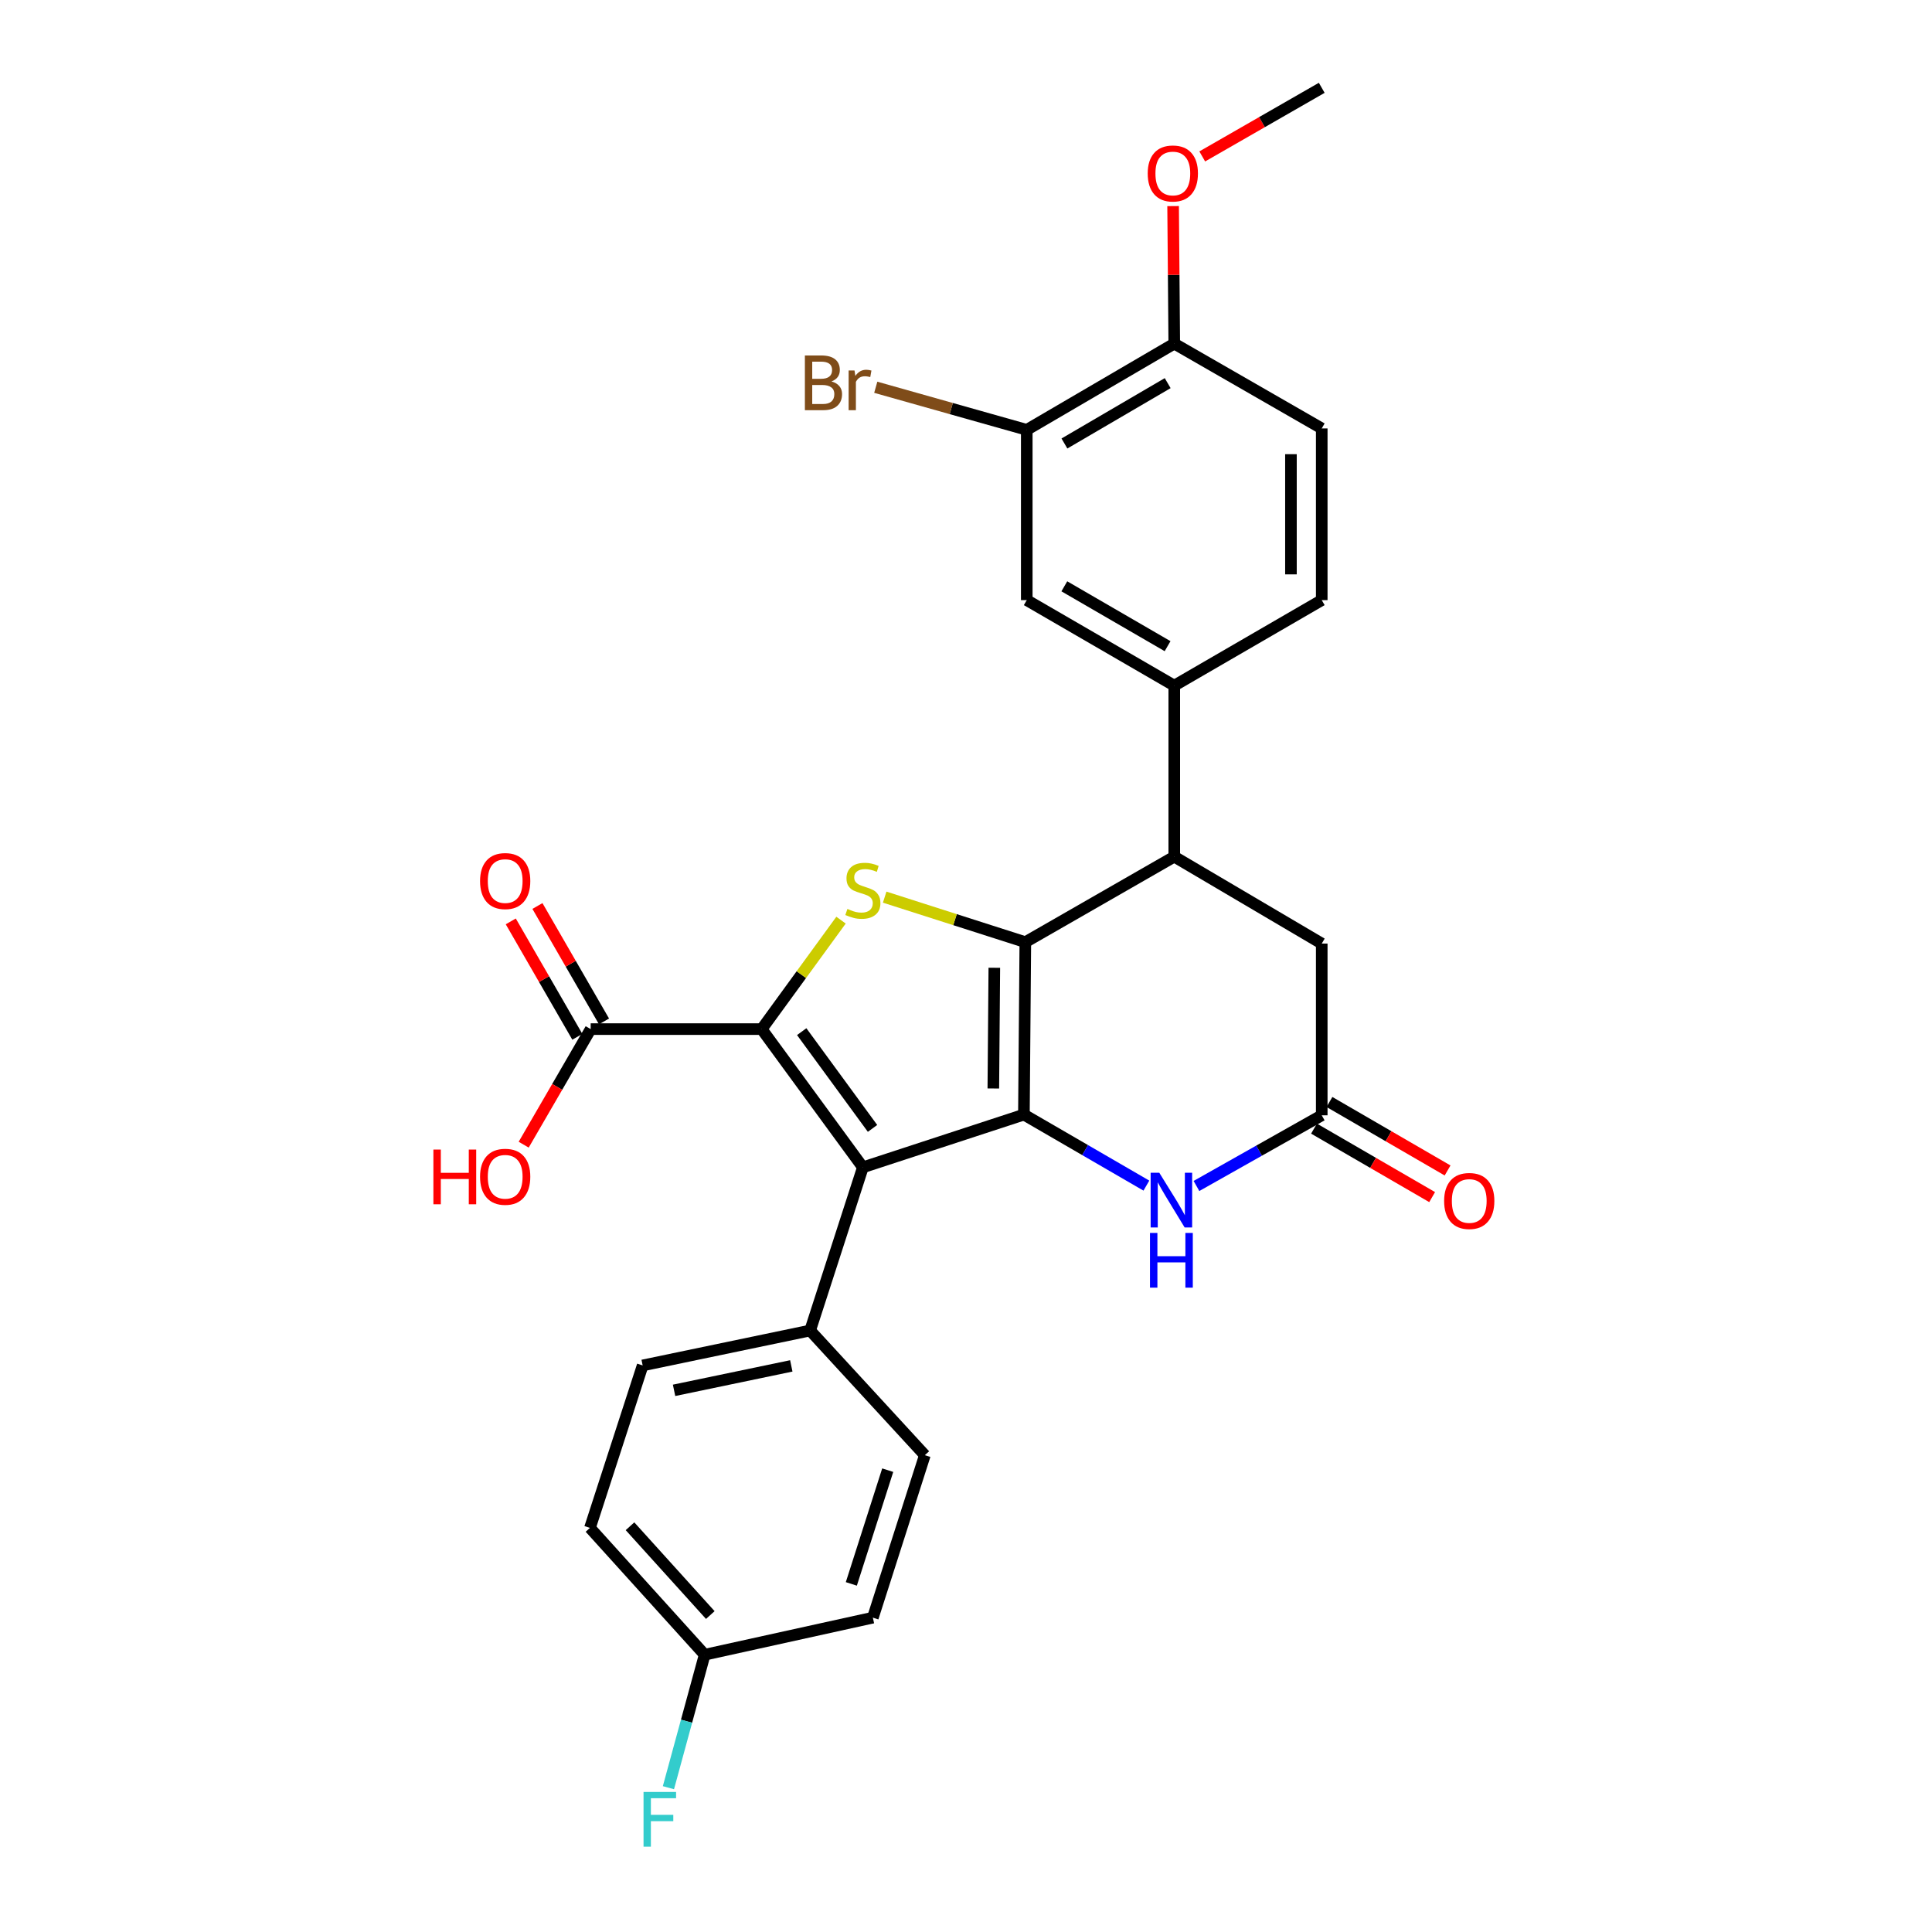 <?xml version='1.0' encoding='iso-8859-1'?>
<svg version='1.1' baseProfile='full'
              xmlns='http://www.w3.org/2000/svg'
                      xmlns:rdkit='http://www.rdkit.org/xml'
                      xmlns:xlink='http://www.w3.org/1999/xlink'
                  xml:space='preserve'
width='1000px' height='1000px' viewBox='0 0 1000 1000'>
<!-- END OF HEADER -->
<rect style='opacity:1.0;fill:#FFFFFF;stroke:none' width='1000' height='1000' x='0' y='0'> </rect>
<path class='bond-0' d='M 529.972,576.917 L 530.706,487.659' style='fill:none;fill-rule:evenodd;stroke:#000000;stroke-width:6px;stroke-linecap:butt;stroke-linejoin:miter;stroke-opacity:1' />
<path class='bond-0' d='M 514.145,563.397 L 514.659,500.917' style='fill:none;fill-rule:evenodd;stroke:#000000;stroke-width:6px;stroke-linecap:butt;stroke-linejoin:miter;stroke-opacity:1' />
<path class='bond-2' d='M 529.972,576.917 L 446.62,604.205' style='fill:none;fill-rule:evenodd;stroke:#000000;stroke-width:6px;stroke-linecap:butt;stroke-linejoin:miter;stroke-opacity:1' />
<path class='bond-4' d='M 529.972,576.917 L 561.668,595.294' style='fill:none;fill-rule:evenodd;stroke:#000000;stroke-width:6px;stroke-linecap:butt;stroke-linejoin:miter;stroke-opacity:1' />
<path class='bond-4' d='M 561.668,595.294 L 593.365,613.672' style='fill:none;fill-rule:evenodd;stroke:#0000FF;stroke-width:6px;stroke-linecap:butt;stroke-linejoin:miter;stroke-opacity:1' />
<path class='bond-3' d='M 530.706,487.659 L 494.307,476.008' style='fill:none;fill-rule:evenodd;stroke:#000000;stroke-width:6px;stroke-linecap:butt;stroke-linejoin:miter;stroke-opacity:1' />
<path class='bond-3' d='M 494.307,476.008 L 457.907,464.356' style='fill:none;fill-rule:evenodd;stroke:#CCCC00;stroke-width:6px;stroke-linecap:butt;stroke-linejoin:miter;stroke-opacity:1' />
<path class='bond-5' d='M 530.706,487.659 L 607.798,443.407' style='fill:none;fill-rule:evenodd;stroke:#000000;stroke-width:6px;stroke-linecap:butt;stroke-linejoin:miter;stroke-opacity:1' />
<path class='bond-1' d='M 394.248,532.664 L 446.62,604.205' style='fill:none;fill-rule:evenodd;stroke:#000000;stroke-width:6px;stroke-linecap:butt;stroke-linejoin:miter;stroke-opacity:1' />
<path class='bond-1' d='M 414.964,533.981 L 451.624,584.06' style='fill:none;fill-rule:evenodd;stroke:#000000;stroke-width:6px;stroke-linecap:butt;stroke-linejoin:miter;stroke-opacity:1' />
<path class='bond-7' d='M 394.248,532.664 L 305.735,532.664' style='fill:none;fill-rule:evenodd;stroke:#000000;stroke-width:6px;stroke-linecap:butt;stroke-linejoin:miter;stroke-opacity:1' />
<path class='bond-28' d='M 394.248,532.664 L 414.782,504.466' style='fill:none;fill-rule:evenodd;stroke:#000000;stroke-width:6px;stroke-linecap:butt;stroke-linejoin:miter;stroke-opacity:1' />
<path class='bond-28' d='M 414.782,504.466 L 435.316,476.267' style='fill:none;fill-rule:evenodd;stroke:#CCCC00;stroke-width:6px;stroke-linecap:butt;stroke-linejoin:miter;stroke-opacity:1' />
<path class='bond-9' d='M 446.62,604.205 L 419.323,688.672' style='fill:none;fill-rule:evenodd;stroke:#000000;stroke-width:6px;stroke-linecap:butt;stroke-linejoin:miter;stroke-opacity:1' />
<path class='bond-6' d='M 619.284,613.859 L 651.707,595.569' style='fill:none;fill-rule:evenodd;stroke:#0000FF;stroke-width:6px;stroke-linecap:butt;stroke-linejoin:miter;stroke-opacity:1' />
<path class='bond-6' d='M 651.707,595.569 L 684.129,577.28' style='fill:none;fill-rule:evenodd;stroke:#000000;stroke-width:6px;stroke-linecap:butt;stroke-linejoin:miter;stroke-opacity:1' />
<path class='bond-8' d='M 607.798,443.407 L 607.798,354.885' style='fill:none;fill-rule:evenodd;stroke:#000000;stroke-width:6px;stroke-linecap:butt;stroke-linejoin:miter;stroke-opacity:1' />
<path class='bond-29' d='M 607.798,443.407 L 684.129,488.394' style='fill:none;fill-rule:evenodd;stroke:#000000;stroke-width:6px;stroke-linecap:butt;stroke-linejoin:miter;stroke-opacity:1' />
<path class='bond-11' d='M 684.129,577.28 L 684.129,488.394' style='fill:none;fill-rule:evenodd;stroke:#000000;stroke-width:6px;stroke-linecap:butt;stroke-linejoin:miter;stroke-opacity:1' />
<path class='bond-14' d='M 680.132,584.173 L 710.703,601.896' style='fill:none;fill-rule:evenodd;stroke:#000000;stroke-width:6px;stroke-linecap:butt;stroke-linejoin:miter;stroke-opacity:1' />
<path class='bond-14' d='M 710.703,601.896 L 741.274,619.619' style='fill:none;fill-rule:evenodd;stroke:#FF0000;stroke-width:6px;stroke-linecap:butt;stroke-linejoin:miter;stroke-opacity:1' />
<path class='bond-14' d='M 688.125,570.386 L 718.696,588.109' style='fill:none;fill-rule:evenodd;stroke:#000000;stroke-width:6px;stroke-linecap:butt;stroke-linejoin:miter;stroke-opacity:1' />
<path class='bond-14' d='M 718.696,588.109 L 749.267,605.831' style='fill:none;fill-rule:evenodd;stroke:#FF0000;stroke-width:6px;stroke-linecap:butt;stroke-linejoin:miter;stroke-opacity:1' />
<path class='bond-15' d='M 312.637,528.682 L 295.407,498.814' style='fill:none;fill-rule:evenodd;stroke:#000000;stroke-width:6px;stroke-linecap:butt;stroke-linejoin:miter;stroke-opacity:1' />
<path class='bond-15' d='M 295.407,498.814 L 278.177,468.945' style='fill:none;fill-rule:evenodd;stroke:#FF0000;stroke-width:6px;stroke-linecap:butt;stroke-linejoin:miter;stroke-opacity:1' />
<path class='bond-15' d='M 298.832,536.646 L 281.602,506.777' style='fill:none;fill-rule:evenodd;stroke:#000000;stroke-width:6px;stroke-linecap:butt;stroke-linejoin:miter;stroke-opacity:1' />
<path class='bond-15' d='M 281.602,506.777 L 264.372,476.909' style='fill:none;fill-rule:evenodd;stroke:#FF0000;stroke-width:6px;stroke-linecap:butt;stroke-linejoin:miter;stroke-opacity:1' />
<path class='bond-21' d='M 305.735,532.664 L 288.398,562.575' style='fill:none;fill-rule:evenodd;stroke:#000000;stroke-width:6px;stroke-linecap:butt;stroke-linejoin:miter;stroke-opacity:1' />
<path class='bond-21' d='M 288.398,562.575 L 271.061,592.486' style='fill:none;fill-rule:evenodd;stroke:#FF0000;stroke-width:6px;stroke-linecap:butt;stroke-linejoin:miter;stroke-opacity:1' />
<path class='bond-10' d='M 607.798,354.885 L 531.45,310.623' style='fill:none;fill-rule:evenodd;stroke:#000000;stroke-width:6px;stroke-linecap:butt;stroke-linejoin:miter;stroke-opacity:1' />
<path class='bond-10' d='M 604.339,334.458 L 550.896,303.475' style='fill:none;fill-rule:evenodd;stroke:#000000;stroke-width:6px;stroke-linecap:butt;stroke-linejoin:miter;stroke-opacity:1' />
<path class='bond-16' d='M 607.798,354.885 L 684.129,310.623' style='fill:none;fill-rule:evenodd;stroke:#000000;stroke-width:6px;stroke-linecap:butt;stroke-linejoin:miter;stroke-opacity:1' />
<path class='bond-18' d='M 419.323,688.672 L 332.642,706.743' style='fill:none;fill-rule:evenodd;stroke:#000000;stroke-width:6px;stroke-linecap:butt;stroke-linejoin:miter;stroke-opacity:1' />
<path class='bond-18' d='M 409.573,706.984 L 348.897,719.634' style='fill:none;fill-rule:evenodd;stroke:#000000;stroke-width:6px;stroke-linecap:butt;stroke-linejoin:miter;stroke-opacity:1' />
<path class='bond-19' d='M 419.323,688.672 L 478.698,753.2' style='fill:none;fill-rule:evenodd;stroke:#000000;stroke-width:6px;stroke-linecap:butt;stroke-linejoin:miter;stroke-opacity:1' />
<path class='bond-12' d='M 531.45,310.623 L 531.45,222.491' style='fill:none;fill-rule:evenodd;stroke:#000000;stroke-width:6px;stroke-linecap:butt;stroke-linejoin:miter;stroke-opacity:1' />
<path class='bond-20' d='M 531.45,222.491 L 492.371,211.469' style='fill:none;fill-rule:evenodd;stroke:#000000;stroke-width:6px;stroke-linecap:butt;stroke-linejoin:miter;stroke-opacity:1' />
<path class='bond-20' d='M 492.371,211.469 L 453.292,200.447' style='fill:none;fill-rule:evenodd;stroke:#7F4C19;stroke-width:6px;stroke-linecap:butt;stroke-linejoin:miter;stroke-opacity:1' />
<path class='bond-31' d='M 531.45,222.491 L 607.798,177.857' style='fill:none;fill-rule:evenodd;stroke:#000000;stroke-width:6px;stroke-linecap:butt;stroke-linejoin:miter;stroke-opacity:1' />
<path class='bond-31' d='M 550.946,229.554 L 604.389,198.311' style='fill:none;fill-rule:evenodd;stroke:#000000;stroke-width:6px;stroke-linecap:butt;stroke-linejoin:miter;stroke-opacity:1' />
<path class='bond-13' d='M 607.798,177.857 L 684.129,221.756' style='fill:none;fill-rule:evenodd;stroke:#000000;stroke-width:6px;stroke-linecap:butt;stroke-linejoin:miter;stroke-opacity:1' />
<path class='bond-26' d='M 607.798,177.857 L 607.498,142.264' style='fill:none;fill-rule:evenodd;stroke:#000000;stroke-width:6px;stroke-linecap:butt;stroke-linejoin:miter;stroke-opacity:1' />
<path class='bond-26' d='M 607.498,142.264 L 607.198,106.671' style='fill:none;fill-rule:evenodd;stroke:#FF0000;stroke-width:6px;stroke-linecap:butt;stroke-linejoin:miter;stroke-opacity:1' />
<path class='bond-17' d='M 684.129,310.623 L 684.129,221.756' style='fill:none;fill-rule:evenodd;stroke:#000000;stroke-width:6px;stroke-linecap:butt;stroke-linejoin:miter;stroke-opacity:1' />
<path class='bond-17' d='M 668.191,297.293 L 668.191,235.086' style='fill:none;fill-rule:evenodd;stroke:#000000;stroke-width:6px;stroke-linecap:butt;stroke-linejoin:miter;stroke-opacity:1' />
<path class='bond-23' d='M 332.642,706.743 L 305.363,790.829' style='fill:none;fill-rule:evenodd;stroke:#000000;stroke-width:6px;stroke-linecap:butt;stroke-linejoin:miter;stroke-opacity:1' />
<path class='bond-24' d='M 478.698,753.2 L 451.791,837.295' style='fill:none;fill-rule:evenodd;stroke:#000000;stroke-width:6px;stroke-linecap:butt;stroke-linejoin:miter;stroke-opacity:1' />
<path class='bond-24' d='M 459.483,760.957 L 440.648,819.824' style='fill:none;fill-rule:evenodd;stroke:#000000;stroke-width:6px;stroke-linecap:butt;stroke-linejoin:miter;stroke-opacity:1' />
<path class='bond-22' d='M 364.738,856.482 L 451.791,837.295' style='fill:none;fill-rule:evenodd;stroke:#000000;stroke-width:6px;stroke-linecap:butt;stroke-linejoin:miter;stroke-opacity:1' />
<path class='bond-25' d='M 364.738,856.482 L 355.357,890.895' style='fill:none;fill-rule:evenodd;stroke:#000000;stroke-width:6px;stroke-linecap:butt;stroke-linejoin:miter;stroke-opacity:1' />
<path class='bond-25' d='M 355.357,890.895 L 345.976,925.308' style='fill:none;fill-rule:evenodd;stroke:#33CCCC;stroke-width:6px;stroke-linecap:butt;stroke-linejoin:miter;stroke-opacity:1' />
<path class='bond-30' d='M 364.738,856.482 L 305.363,790.829' style='fill:none;fill-rule:evenodd;stroke:#000000;stroke-width:6px;stroke-linecap:butt;stroke-linejoin:miter;stroke-opacity:1' />
<path class='bond-30' d='M 367.652,835.944 L 326.089,789.987' style='fill:none;fill-rule:evenodd;stroke:#000000;stroke-width:6px;stroke-linecap:butt;stroke-linejoin:miter;stroke-opacity:1' />
<path class='bond-27' d='M 622.276,80.967 L 653.203,63.211' style='fill:none;fill-rule:evenodd;stroke:#FF0000;stroke-width:6px;stroke-linecap:butt;stroke-linejoin:miter;stroke-opacity:1' />
<path class='bond-27' d='M 653.203,63.211 L 684.129,45.455' style='fill:none;fill-rule:evenodd;stroke:#000000;stroke-width:6px;stroke-linecap:butt;stroke-linejoin:miter;stroke-opacity:1' />
<path  class='atom-4' d='M 438.62 470.463
Q 438.94 470.583, 440.26 471.143
Q 441.58 471.703, 443.02 472.063
Q 444.5 472.383, 445.94 472.383
Q 448.62 472.383, 450.18 471.103
Q 451.74 469.783, 451.74 467.503
Q 451.74 465.943, 450.94 464.983
Q 450.18 464.023, 448.98 463.503
Q 447.78 462.983, 445.78 462.383
Q 443.26 461.623, 441.74 460.903
Q 440.26 460.183, 439.18 458.663
Q 438.14 457.143, 438.14 454.583
Q 438.14 451.023, 440.54 448.823
Q 442.98 446.623, 447.78 446.623
Q 451.06 446.623, 454.78 448.183
L 453.86 451.263
Q 450.46 449.863, 447.9 449.863
Q 445.14 449.863, 443.62 451.023
Q 442.1 452.143, 442.14 454.103
Q 442.14 455.623, 442.9 456.543
Q 443.7 457.463, 444.82 457.983
Q 445.98 458.503, 447.9 459.103
Q 450.46 459.903, 451.98 460.703
Q 453.5 461.503, 454.58 463.143
Q 455.7 464.743, 455.7 467.503
Q 455.7 471.423, 453.06 473.543
Q 450.46 475.623, 446.1 475.623
Q 443.58 475.623, 441.66 475.063
Q 439.78 474.543, 437.54 473.623
L 438.62 470.463
' fill='#CCCC00'/>
<path  class='atom-5' d='M 600.051 607.018
L 609.331 622.018
Q 610.251 623.498, 611.731 626.178
Q 613.211 628.858, 613.291 629.018
L 613.291 607.018
L 617.051 607.018
L 617.051 635.338
L 613.171 635.338
L 603.211 618.938
Q 602.051 617.018, 600.811 614.818
Q 599.611 612.618, 599.251 611.938
L 599.251 635.338
L 595.571 635.338
L 595.571 607.018
L 600.051 607.018
' fill='#0000FF'/>
<path  class='atom-5' d='M 595.231 638.17
L 599.071 638.17
L 599.071 650.21
L 613.551 650.21
L 613.551 638.17
L 617.391 638.17
L 617.391 666.49
L 613.551 666.49
L 613.551 653.41
L 599.071 653.41
L 599.071 666.49
L 595.231 666.49
L 595.231 638.17
' fill='#0000FF'/>
<path  class='atom-15' d='M 747.477 621.621
Q 747.477 614.821, 750.837 611.021
Q 754.197 607.221, 760.477 607.221
Q 766.757 607.221, 770.117 611.021
Q 773.477 614.821, 773.477 621.621
Q 773.477 628.501, 770.077 632.421
Q 766.677 636.301, 760.477 636.301
Q 754.237 636.301, 750.837 632.421
Q 747.477 628.541, 747.477 621.621
M 760.477 633.101
Q 764.797 633.101, 767.117 630.221
Q 769.477 627.301, 769.477 621.621
Q 769.477 616.061, 767.117 613.261
Q 764.797 610.421, 760.477 610.421
Q 756.157 610.421, 753.797 613.221
Q 751.477 616.021, 751.477 621.621
Q 751.477 627.341, 753.797 630.221
Q 756.157 633.101, 760.477 633.101
' fill='#FF0000'/>
<path  class='atom-16' d='M 248.482 456.033
Q 248.482 449.233, 251.842 445.433
Q 255.202 441.633, 261.482 441.633
Q 267.762 441.633, 271.122 445.433
Q 274.482 449.233, 274.482 456.033
Q 274.482 462.913, 271.082 466.833
Q 267.682 470.713, 261.482 470.713
Q 255.242 470.713, 251.842 466.833
Q 248.482 462.953, 248.482 456.033
M 261.482 467.513
Q 265.802 467.513, 268.122 464.633
Q 270.482 461.713, 270.482 456.033
Q 270.482 450.473, 268.122 447.673
Q 265.802 444.833, 261.482 444.833
Q 257.162 444.833, 254.802 447.633
Q 252.482 450.433, 252.482 456.033
Q 252.482 461.753, 254.802 464.633
Q 257.162 467.513, 261.482 467.513
' fill='#FF0000'/>
<path  class='atom-21' d='M 430.37 197.431
Q 433.09 198.191, 434.45 199.871
Q 435.85 201.511, 435.85 203.951
Q 435.85 207.871, 433.33 210.111
Q 430.85 212.311, 426.13 212.311
L 416.61 212.311
L 416.61 183.991
L 424.97 183.991
Q 429.81 183.991, 432.25 185.951
Q 434.69 187.911, 434.69 191.511
Q 434.69 195.791, 430.37 197.431
M 420.41 187.191
L 420.41 196.071
L 424.97 196.071
Q 427.77 196.071, 429.21 194.951
Q 430.69 193.791, 430.69 191.511
Q 430.69 187.191, 424.97 187.191
L 420.41 187.191
M 426.13 209.111
Q 428.89 209.111, 430.37 207.791
Q 431.85 206.471, 431.85 203.951
Q 431.85 201.631, 430.21 200.471
Q 428.61 199.271, 425.53 199.271
L 420.41 199.271
L 420.41 209.111
L 426.13 209.111
' fill='#7F4C19'/>
<path  class='atom-21' d='M 442.29 191.751
L 442.73 194.591
Q 444.89 191.391, 448.41 191.391
Q 449.53 191.391, 451.05 191.791
L 450.45 195.151
Q 448.73 194.751, 447.77 194.751
Q 446.09 194.751, 444.97 195.431
Q 443.89 196.071, 443.01 197.631
L 443.01 212.311
L 439.25 212.311
L 439.25 191.751
L 442.29 191.751
' fill='#7F4C19'/>
<path  class='atom-22' d='M 224.322 595.012
L 228.162 595.012
L 228.162 607.052
L 242.642 607.052
L 242.642 595.012
L 246.482 595.012
L 246.482 623.332
L 242.642 623.332
L 242.642 610.252
L 228.162 610.252
L 228.162 623.332
L 224.322 623.332
L 224.322 595.012
' fill='#FF0000'/>
<path  class='atom-22' d='M 248.482 609.092
Q 248.482 602.292, 251.842 598.492
Q 255.202 594.692, 261.482 594.692
Q 267.762 594.692, 271.122 598.492
Q 274.482 602.292, 274.482 609.092
Q 274.482 615.972, 271.082 619.892
Q 267.682 623.772, 261.482 623.772
Q 255.242 623.772, 251.842 619.892
Q 248.482 616.012, 248.482 609.092
M 261.482 620.572
Q 265.802 620.572, 268.122 617.692
Q 270.482 614.772, 270.482 609.092
Q 270.482 603.532, 268.122 600.732
Q 265.802 597.892, 261.482 597.892
Q 257.162 597.892, 254.802 600.692
Q 252.482 603.492, 252.482 609.092
Q 252.482 614.812, 254.802 617.692
Q 257.162 620.572, 261.482 620.572
' fill='#FF0000'/>
<path  class='atom-26' d='M 333.094 927.515
L 349.934 927.515
L 349.934 930.755
L 336.894 930.755
L 336.894 939.355
L 348.494 939.355
L 348.494 942.635
L 336.894 942.635
L 336.894 955.835
L 333.094 955.835
L 333.094 927.515
' fill='#33CCCC'/>
<path  class='atom-27' d='M 594.055 89.787
Q 594.055 82.987, 597.415 79.187
Q 600.775 75.387, 607.055 75.387
Q 613.335 75.387, 616.695 79.187
Q 620.055 82.987, 620.055 89.787
Q 620.055 96.667, 616.655 100.587
Q 613.255 104.467, 607.055 104.467
Q 600.815 104.467, 597.415 100.587
Q 594.055 96.707, 594.055 89.787
M 607.055 101.267
Q 611.375 101.267, 613.695 98.387
Q 616.055 95.467, 616.055 89.787
Q 616.055 84.227, 613.695 81.427
Q 611.375 78.587, 607.055 78.587
Q 602.735 78.587, 600.375 81.387
Q 598.055 84.187, 598.055 89.787
Q 598.055 95.507, 600.375 98.387
Q 602.735 101.267, 607.055 101.267
' fill='#FF0000'/>
</svg>
